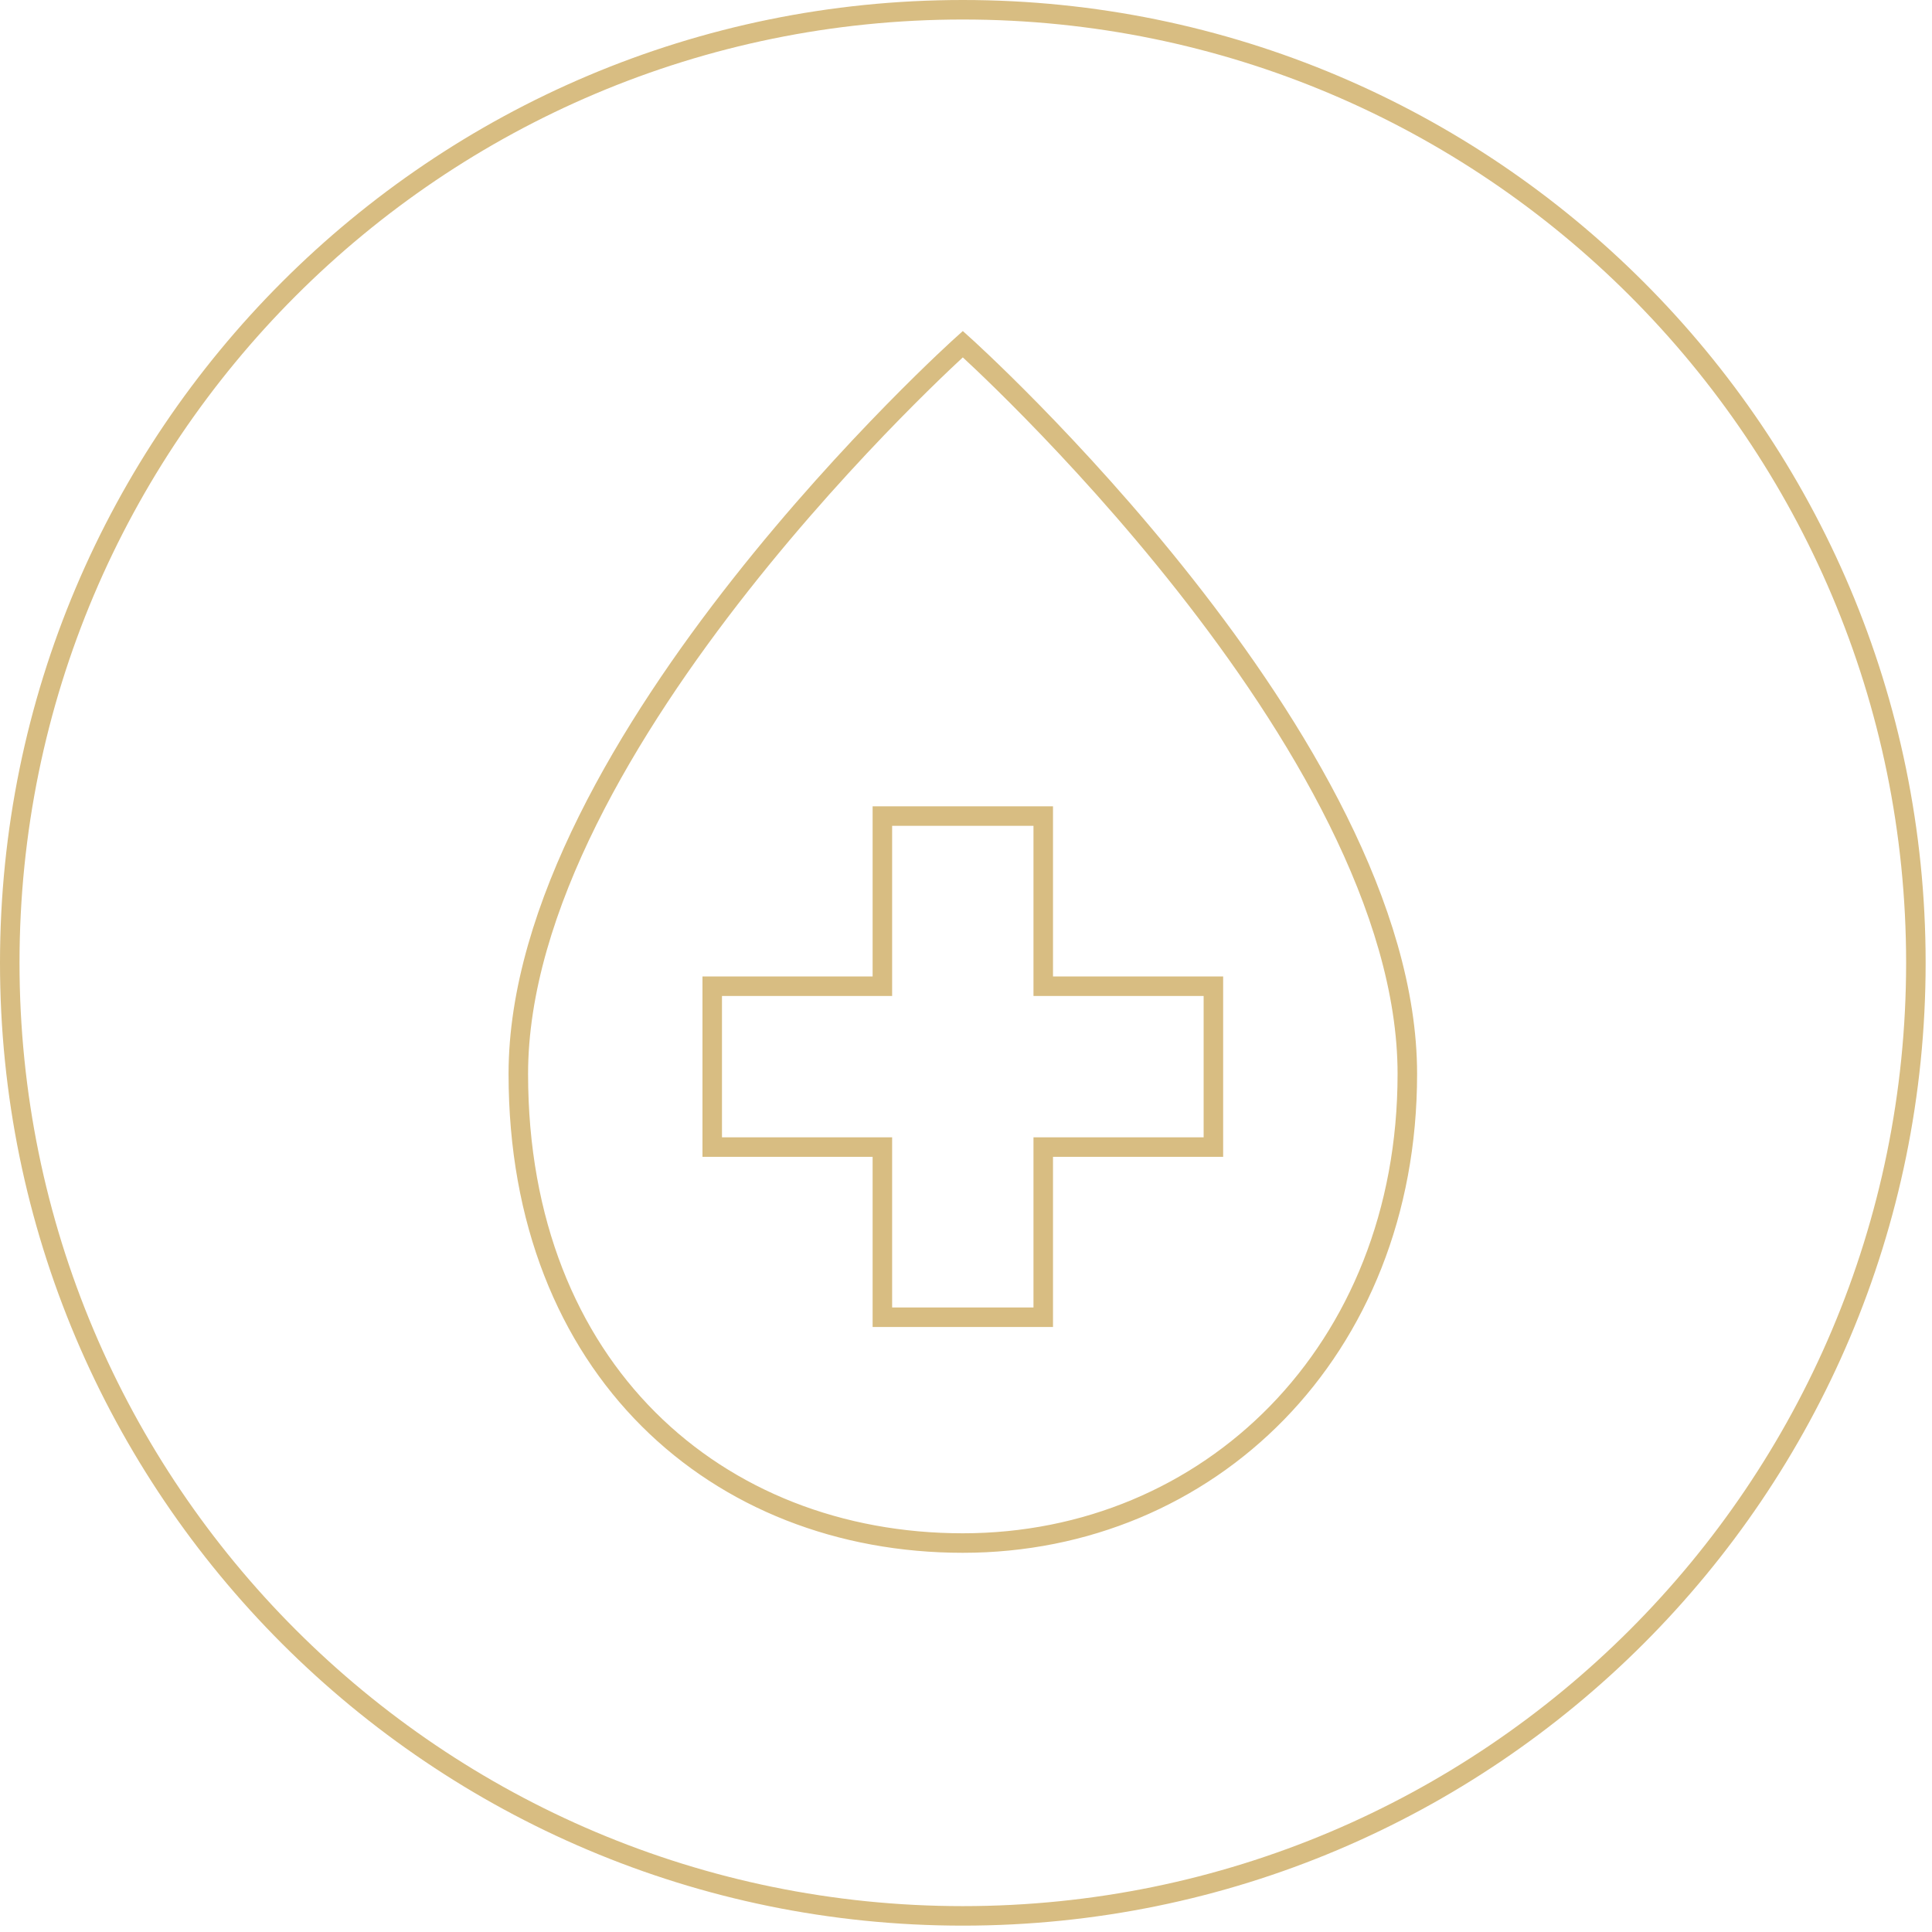 <svg height="99" viewBox="0 0 99 99" width="99" xmlns="http://www.w3.org/2000/svg"><g fill="none" fill-rule="evenodd" stroke="#d8bd82"><path d="m98.174 49.337c0 26.972-21.865 48.837-48.837 48.837s-48.837-21.865-48.837-48.837 21.865-48.837 48.837-48.837 48.837 21.865 48.837 48.837z"/><path d="m62.177 50.536h-8.719v-8.719h-8.243v8.719h-8.719v8.243h8.719v8.719h8.243v-8.719h8.719z"/><path d="m72.115 55.03c0 14.245-10.198 24.039-22.778 24.039-12.579 0-22.777-8.903-22.777-24.039 0-16.965 22.777-37.395 22.777-37.395s22.778 20.43 22.778 37.395z"/></g></svg>
